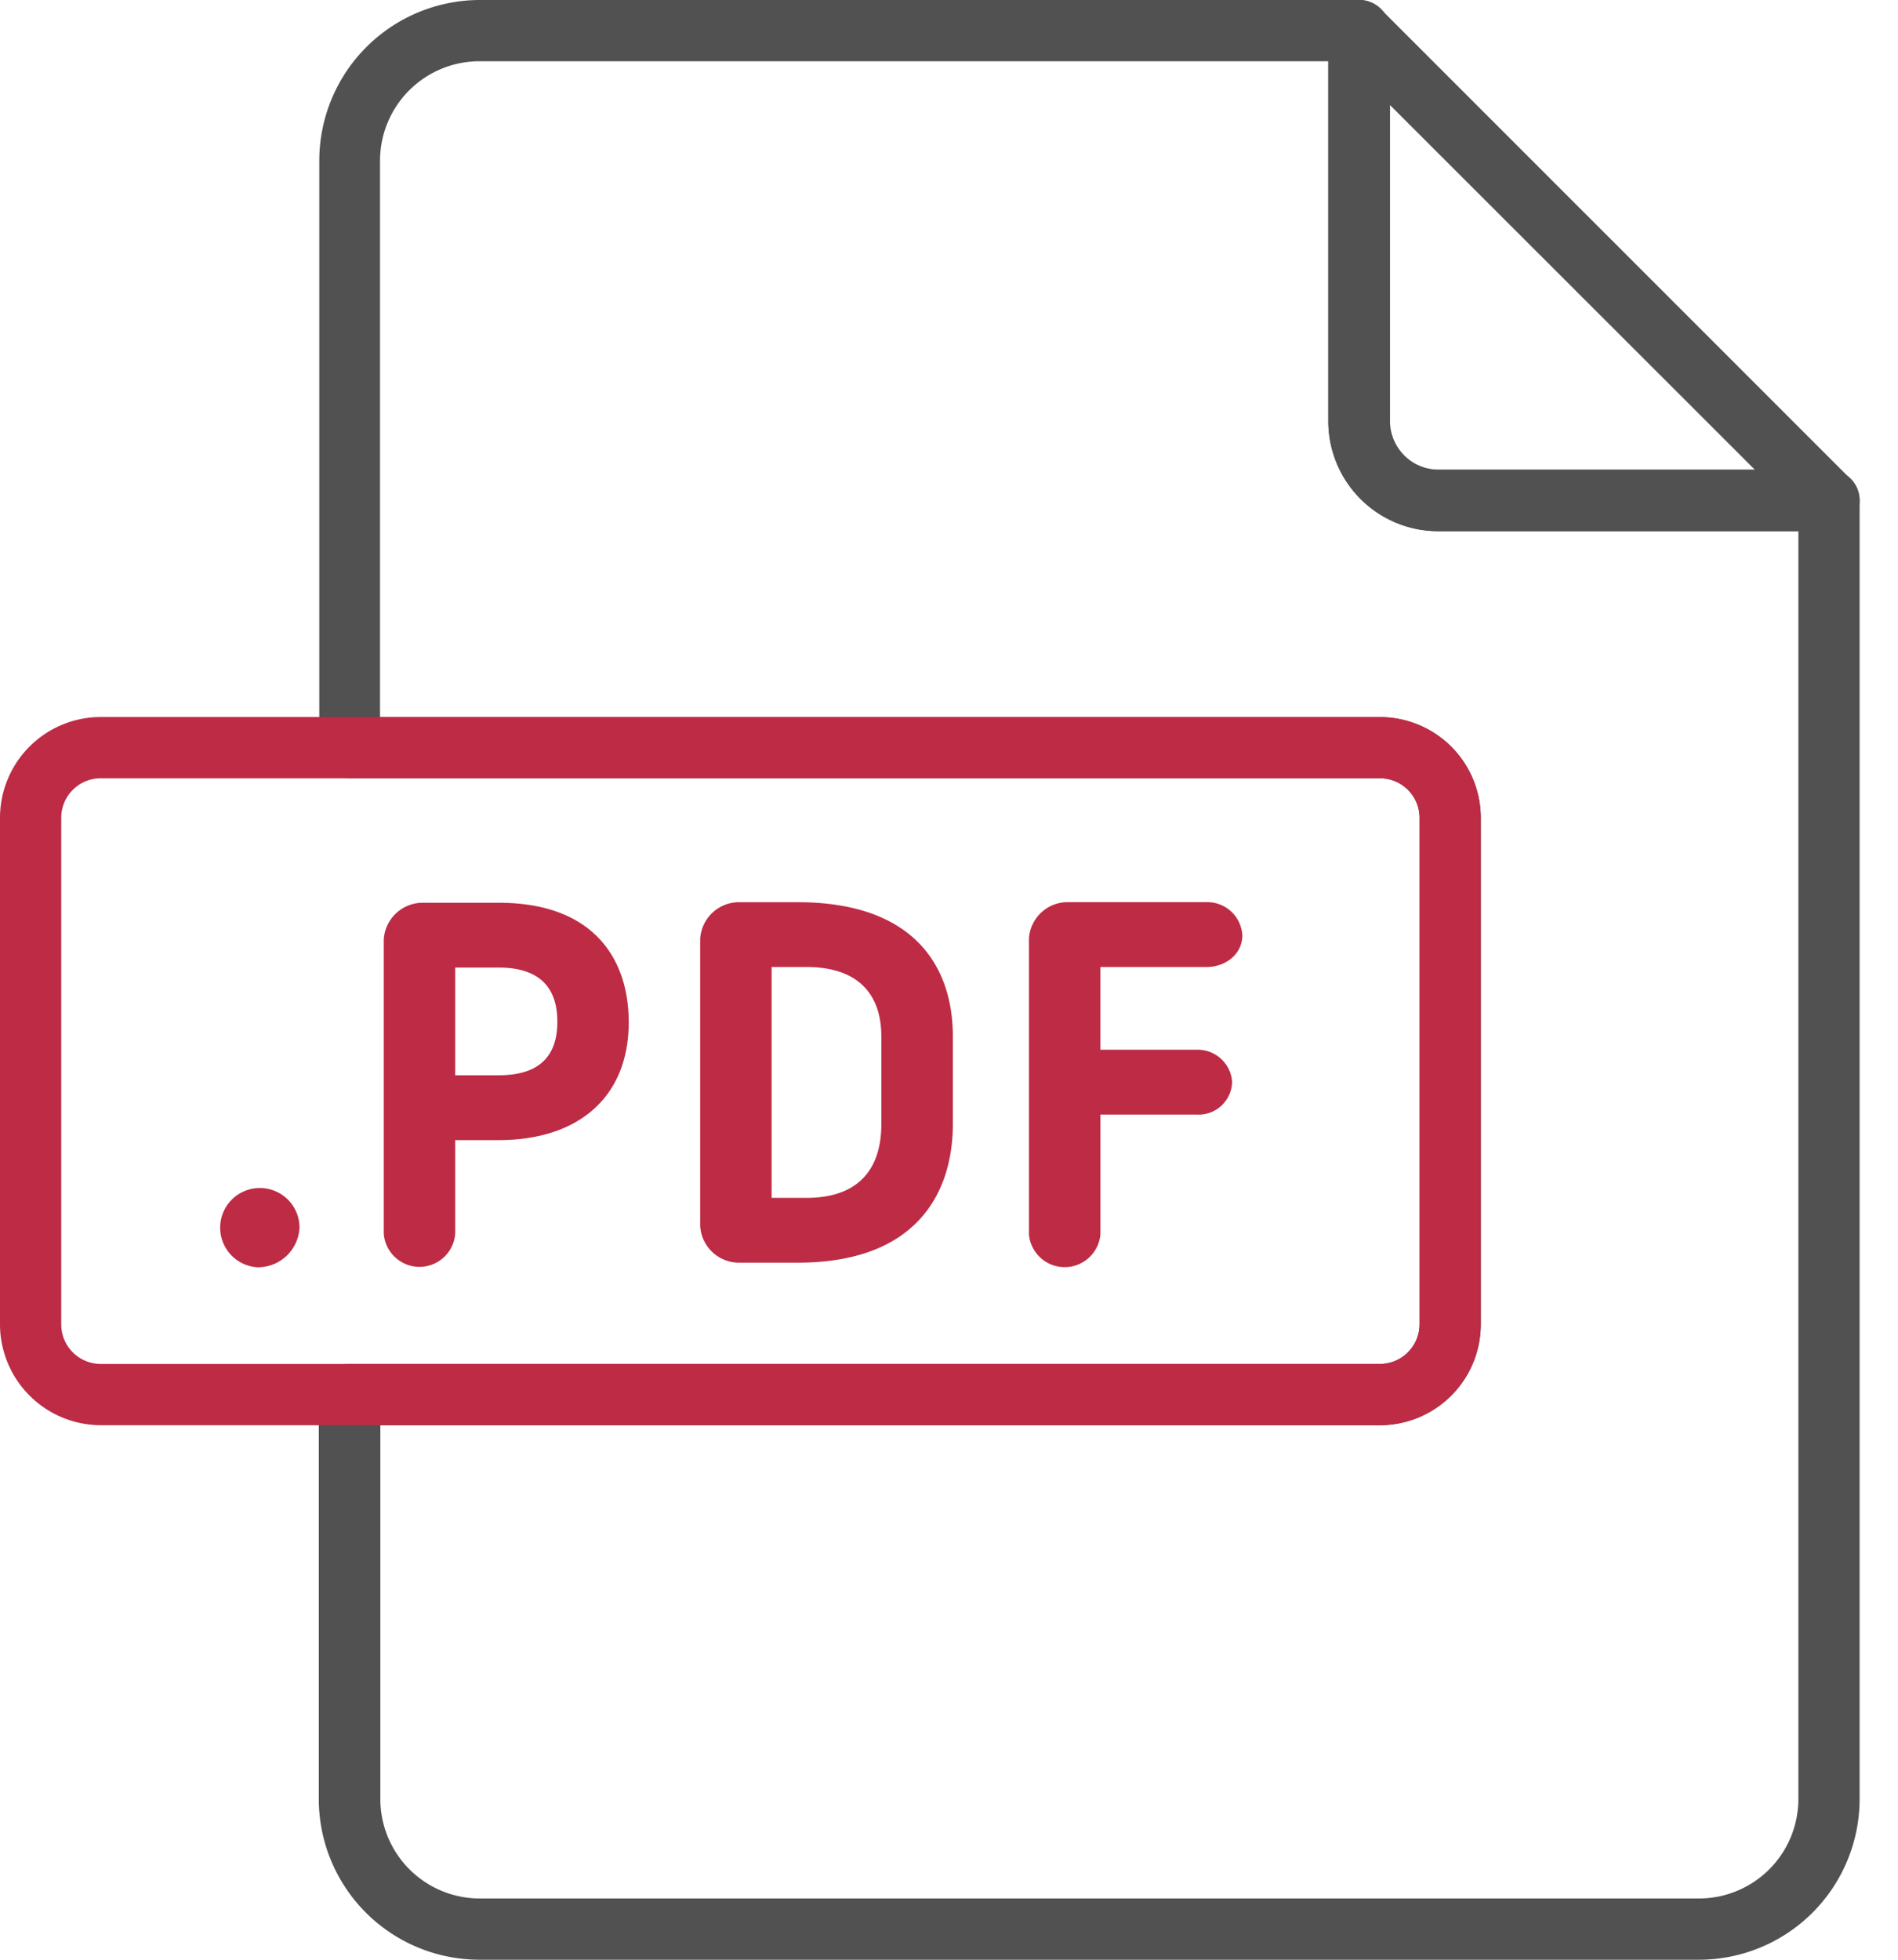 <svg width="31" height="32" fill="none" xmlns="http://www.w3.org/2000/svg"><path d="M27.748 32H7.832a2.625 2.625 0 01-2.625-2.625v-6.603a.5.5 0 01.5-.5h16.825a.648.648 0 00.654-.647v-8.272a.647.647 0 00-.646-.645H5.715a.5.5 0 01-.5-.5V2.625A2.625 2.625 0 017.84 0h14.363a.5.5 0 01.5.5v6.375a.796.796 0 00.795.795h6.375a.5.5 0 01.5.5v21.205A2.625 2.625 0 0127.748 32zM6.212 23.272v6.103A1.625 1.625 0 007.837 31h19.911a1.625 1.625 0 001.625-1.625V8.674h-5.875a1.797 1.797 0 01-1.802-1.799V1H7.832a1.625 1.625 0 00-1.625 1.625v9.087h16.325a1.645 1.645 0 011.654 1.64v8.273a1.649 1.649 0 01-1.646 1.647H6.212z" fill="#515151"/><path d="M22.536 23.272H1.646A1.65 1.65 0 010 21.626v-8.273a1.647 1.647 0 011.646-1.645h20.89a1.647 1.647 0 011.649 1.645v8.273a1.648 1.648 0 01-1.649 1.646zM1.646 12.708a.646.646 0 00-.646.645v8.273a.647.647 0 00.646.646h20.89a.65.65 0 00.649-.646v-8.273a.646.646 0 00-.646-.645H1.646z" fill="#BE2B45"/><path d="M29.873 8.674H23.49a1.797 1.797 0 01-1.795-1.798V.5a.5.5 0 01.854-.354l7.646 7.645a.5.5 0 01-.322.882zm-7.178-6.966v5.168a.796.796 0 00.795.795h5.173l-5.968-5.963z" fill="#515151"/><path d="M4.2 20.693a.648.648 0 11.692-.65.68.68 0 01-.693.65zM7.435 18.617v1.526a.585.585 0 01-1.167 0v-4.802a.638.638 0 01.65-.6h1.226c1.567 0 2.125.933 2.125 1.95 0 1.235-.834 1.926-2.125 1.926h-.709zm0-1.059h.709c.625 0 .959-.275.959-.875 0-.434-.175-.884-.96-.884h-.708v1.76zM13.029 20.618h-.943a.636.636 0 01-.65-.6v-4.686a.636.636 0 01.65-.6h.943c1.884 0 2.534 1.033 2.534 2.192v1.434c-.003 1.176-.642 2.26-2.534 2.26zm1.366-3.694c0-.634-.325-1.134-1.225-1.134h-.567v3.77h.567c.918 0 1.225-.543 1.225-1.202v-1.434zM17.973 20.159a.586.586 0 01-1.167 0v-4.835a.633.633 0 01.642-.593h2.259a.573.573 0 01.584.543c0 .3-.267.516-.584.516h-1.734v1.351h1.575a.563.563 0 01.576.525.547.547 0 01-.576.534h-1.575v1.959z" fill="#BE2B45"/></svg>